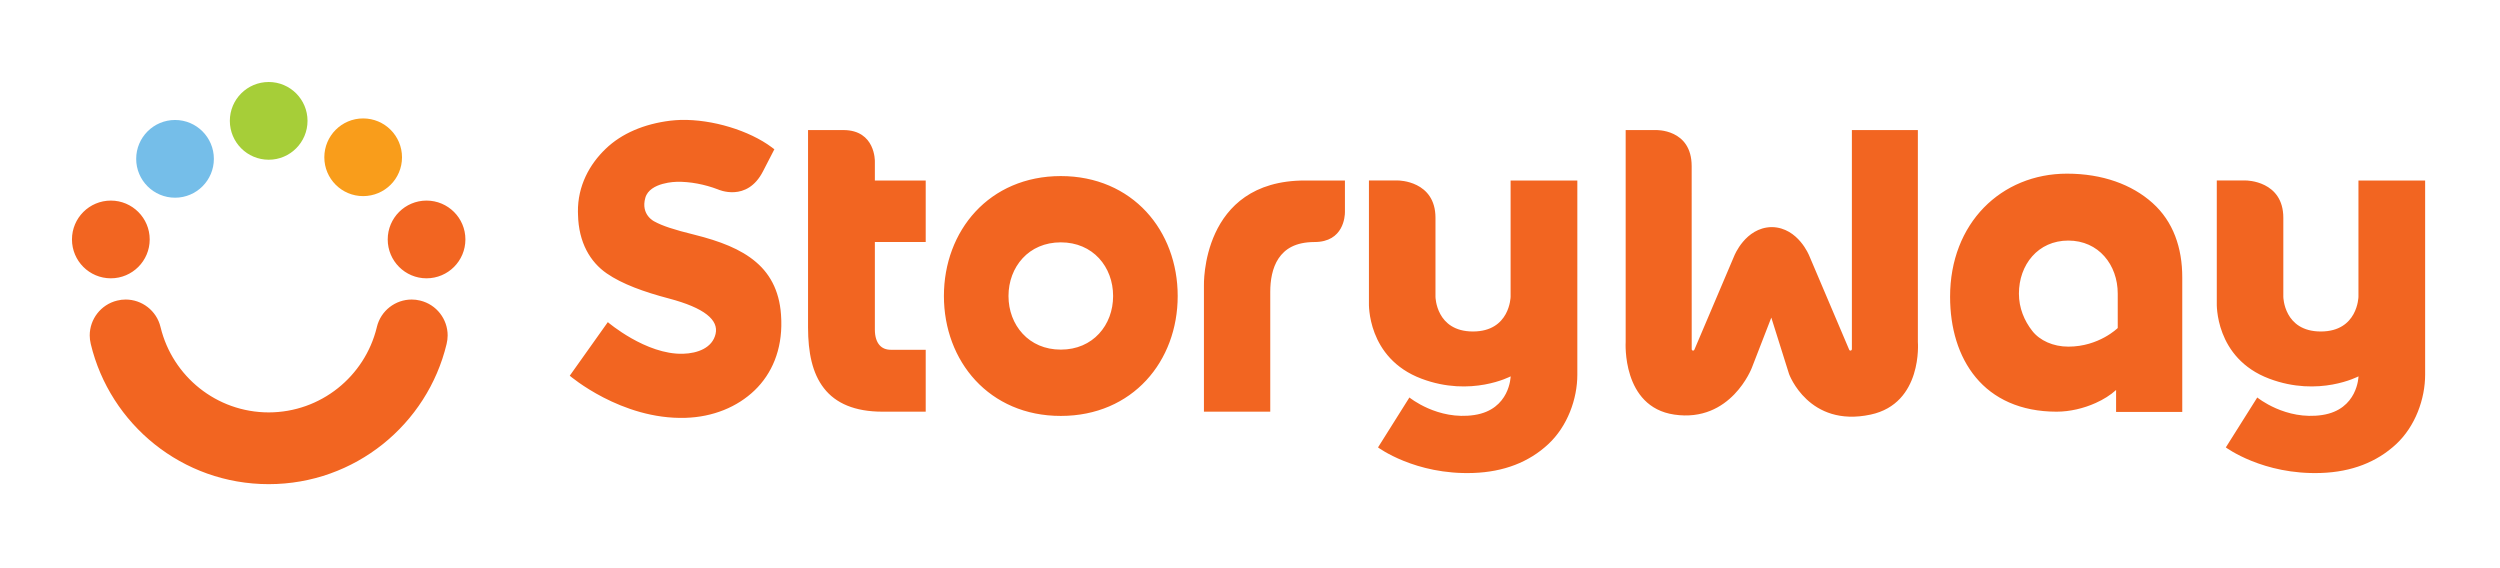 <?xml version="1.0" encoding="utf-8"?>
<!-- Generator: Adobe Illustrator 16.0.0, SVG Export Plug-In . SVG Version: 6.00 Build 0)  -->
<!DOCTYPE svg PUBLIC "-//W3C//DTD SVG 1.1//EN" "http://www.w3.org/Graphics/SVG/1.1/DTD/svg11.dtd">
<svg version="1.1" id="Layer_1" xmlns="http://www.w3.org/2000/svg" xmlns:xlink="http://www.w3.org/1999/xlink" x="0px" y="0px"
	 width="500px" height="113.5px" viewBox="0 0 500 113.5" enable-background="new 0 0 500 113.5" xml:space="preserve">
<g>
	<path fill="#A6CE38" d="M61.505,24.169c0,4.291-3.478,7.777-7.759,7.777c-4.299,0-7.777-3.486-7.777-7.777s3.478-7.769,7.777-7.769
		C58.027,16.4,61.505,19.878,61.505,24.169z"/>
	<path fill="#75BEE9" d="M42.774,31.772c0,4.291-3.478,7.769-7.759,7.769c-4.299,0-7.777-3.478-7.777-7.769
		c0-4.289,3.478-7.776,7.777-7.776C39.296,23.996,42.774,27.483,42.774,31.772z"/>
	<path fill="#F99D1B" d="M64.865,31.463c0,4.29,3.478,7.759,7.759,7.759c4.3,0,7.778-3.47,7.778-7.759
		c0-4.299-3.478-7.778-7.778-7.778C68.342,23.685,64.865,27.164,64.865,31.463z"/>
	<path fill="#F26521" d="M29.94,47.884c0-4.289-3.488-7.767-7.769-7.767c-4.299,0-7.777,3.478-7.777,7.767
		c0,4.301,3.478,7.778,7.777,7.778C26.452,55.662,29.94,52.185,29.94,47.884z M85.303,40.117c-4.281,0-7.759,3.478-7.759,7.767
		c0,4.301,3.478,7.778,7.759,7.778c4.299,0,7.777-3.478,7.777-7.778C93.081,43.595,89.603,40.117,85.303,40.117z M302.12,59.368
		c0,0-0.127,6.929-7.529,6.929c-7.403,0-7.495-6.929-7.495-6.929V43.566c0-7.448-7.449-7.467-7.449-7.467h-5.859v24.51
		c0,0-0.456,11.019,10.525,15.135c9.914,3.734,17.817-0.475,17.817-0.475s-0.117,6.638-7.238,7.731
		c-7.366,1.124-13.009-3.505-13.009-3.505l-6.279,9.986c0,0,7.421,5.532,19.06,5.112c6.08-0.209,11.119-2.154,14.979-5.751
		c3.845-3.56,5.834-9.065,5.824-13.931V36.1H302.12V59.368z M471.691,36.1v23.269c0,0-0.129,6.929-7.531,6.929
		c-7.403,0-7.495-6.929-7.495-6.929V43.566c0-7.448-7.447-7.467-7.447-7.467h-5.86v24.51c0,0-0.457,11.019,10.514,15.135
		c9.915,3.734,17.828-0.475,17.828-0.475s-0.118,6.638-7.239,7.731c-7.365,1.124-13.007-3.505-13.007-3.505l-6.289,9.986
		c0,0,7.421,5.532,19.068,5.112c6.07-0.209,11.11-2.154,14.981-5.751c3.842-3.56,5.822-9.065,5.813-13.931V36.1H471.691z
		 M212.161,35.214c-7.13,0-13.008,2.729-17.071,7.111c-4.052,4.373-6.308,10.371-6.308,16.87c0,6.509,2.256,12.505,6.308,16.878
		c4.063,4.382,9.941,7.12,17.071,7.111h0.017c7.131,0,13.001-2.729,17.063-7.111c4.054-4.373,6.298-10.369,6.298-16.878
		c0-6.499-2.244-12.497-6.298-16.87C225.169,37.943,219.289,35.214,212.161,35.214z M219.801,66.744
		c-1.808,1.963-4.445,3.185-7.631,3.178h-0.009c-3.195,0.007-5.825-1.215-7.632-3.178c-1.816-1.953-2.83-4.638-2.83-7.541
		c0-2.912,1.014-5.595,2.83-7.558c1.807-1.964,4.437-3.176,7.632-3.176c3.194,0,5.823,1.212,7.64,3.176
		c1.816,1.963,2.822,4.646,2.822,7.558C222.623,62.106,221.617,64.791,219.801,66.744z M174.972,32.284c0,0,0.155-6.272-6.299-6.272
		h-7.065v39.5c0.01,4.946,0.831,9.127,3.187,12.14c2.345,3.021,6.18,4.683,11.702,4.683h8.645V69.957h-6.938
		c-1.012,0-1.761-0.319-2.299-0.932c-0.548-0.62-0.932-1.624-0.932-3.112V48.396l10.169,0.01V36.1h-10.169V32.284z M156.249,63.85
		c-0.146-5.093-1.953-8.8-5.029-11.42c-3.059-2.628-7.275-4.217-12.305-5.477c-4.191-1.03-6.464-1.788-8.033-2.656
		c0,0-2.793-1.304-1.816-4.746c0.885-3.131,6.243-3.187,6.243-3.187c2.665-0.072,5.651,0.511,8.271,1.516
		c0,0,5.814,2.683,9.028-3.634l2.264-4.39l-0.548-0.412c-4.427-3.303-11.813-5.614-18.202-5.458
		c-0.712,0.027-1.406,0.073-2.099,0.156c-5.194,0.648-9.695,2.537-12.899,5.631c-3.212,3.077-5.604,7.395-5.54,12.617l0.008,0.163
		c0,0.12,0,0.247,0.01,0.384c0.118,5.559,2.438,9.466,5.751,11.748c3.076,2.127,7.468,3.706,12.387,5.002
		c7.202,1.898,10.023,4.327,9.375,7.102c-0.647,2.785-3.578,3.881-6.508,3.963c-7.422,0.209-15.044-6.326-15.044-6.326
		l-7.613,10.716c0,0,10.27,8.818,23.141,8.426c5.495-0.165,10.36-2.163,13.829-5.495s5.496-8.096,5.341-13.931l-0.01-0.137V63.85z
		 M383.574,26.012h-13.198v43.799c0,0,0,0.273-0.247,0.31c-0.229,0.038-0.311-0.219-0.311-0.219l-7.96-18.732
		c0,0-2.201-5.614-7.412-5.75h-0.184c-5.211,0.136-7.412,5.75-7.412,5.75l-7.96,18.732c0,0-0.083,0.257-0.311,0.219
		c-0.255-0.036-0.238-0.31-0.238-0.31l-0.008-36.578c0-7.521-7.221-7.222-7.221-7.222h-5.979v42.393c0,0-0.813,12.972,9.72,14.515
		c11.329,1.671,15.51-9.349,15.51-9.349l3.898-10.051l3.552,11.292c0,0,3.906,10.764,16.313,8.107
		c10.46-2.237,9.447-14.515,9.447-14.515V26.012z M413.396,34.731c-6.555,0-12.415,2.473-16.632,6.8
		c-4.208,4.327-6.754,10.498-6.746,17.827c0,6.181,1.634,11.904,5.149,16.131c3.504,4.227,8.919,6.846,16.147,6.846
		c2.665,0,5.433-0.666,7.806-1.733c1.569-0.703,2.976-1.58,4.097-2.602v4.381h13.236V55.517c0.01-5.979-1.814-11.22-5.942-14.917
		C426.386,36.894,420.479,34.731,413.396,34.731z M423.547,65.604c0,0-3.751,3.724-9.876,3.724h-0.01
		c-3.022,0-5.715-1.223-7.211-3.149c-1.598-2.036-2.666-4.582-2.666-7.457c0-2.876,0.941-5.522,2.666-7.468
		c1.707-1.936,4.188-3.141,7.211-3.141c3.012,0,5.505,1.205,7.212,3.141c1.726,1.945,2.674,4.592,2.674,7.468V65.604z
		 M84.043,60.117c-0.575-0.146-1.142-0.211-1.707-0.211c-3.232,0-6.171,2.2-6.965,5.496c0,0-0.01,0.036-0.028,0.128
		c-2.392,9.722-11.146,16.934-21.607,16.951c-10.461-0.018-19.216-7.229-21.607-16.979c-0.018-0.074-0.027-0.101-0.027-0.11
		c-0.793-3.286-3.742-5.486-6.965-5.486c-0.565,0-1.141,0.064-1.707,0.211c-3.286,0.802-5.486,3.742-5.486,6.965
		c0,0.566,0.073,1.141,0.21,1.716c3.853,16.076,18.313,28.033,35.583,28.033c17.261,0,31.721-11.957,35.583-28.033
		c0.137-0.575,0.21-1.149,0.21-1.716C89.53,63.859,87.33,60.912,84.043,60.117z M240.787,57.16v25.175h13.265V58.327
		c0-2.199,0.382-4.738,1.661-6.646c1.269-1.88,3.331-3.258,7.184-3.276c5.852,0,6.089-5.194,6.089-5.988V36.1h-7.997
		C240.103,36.1,240.787,57.16,240.787,57.16z"/>
</g>
</svg>
